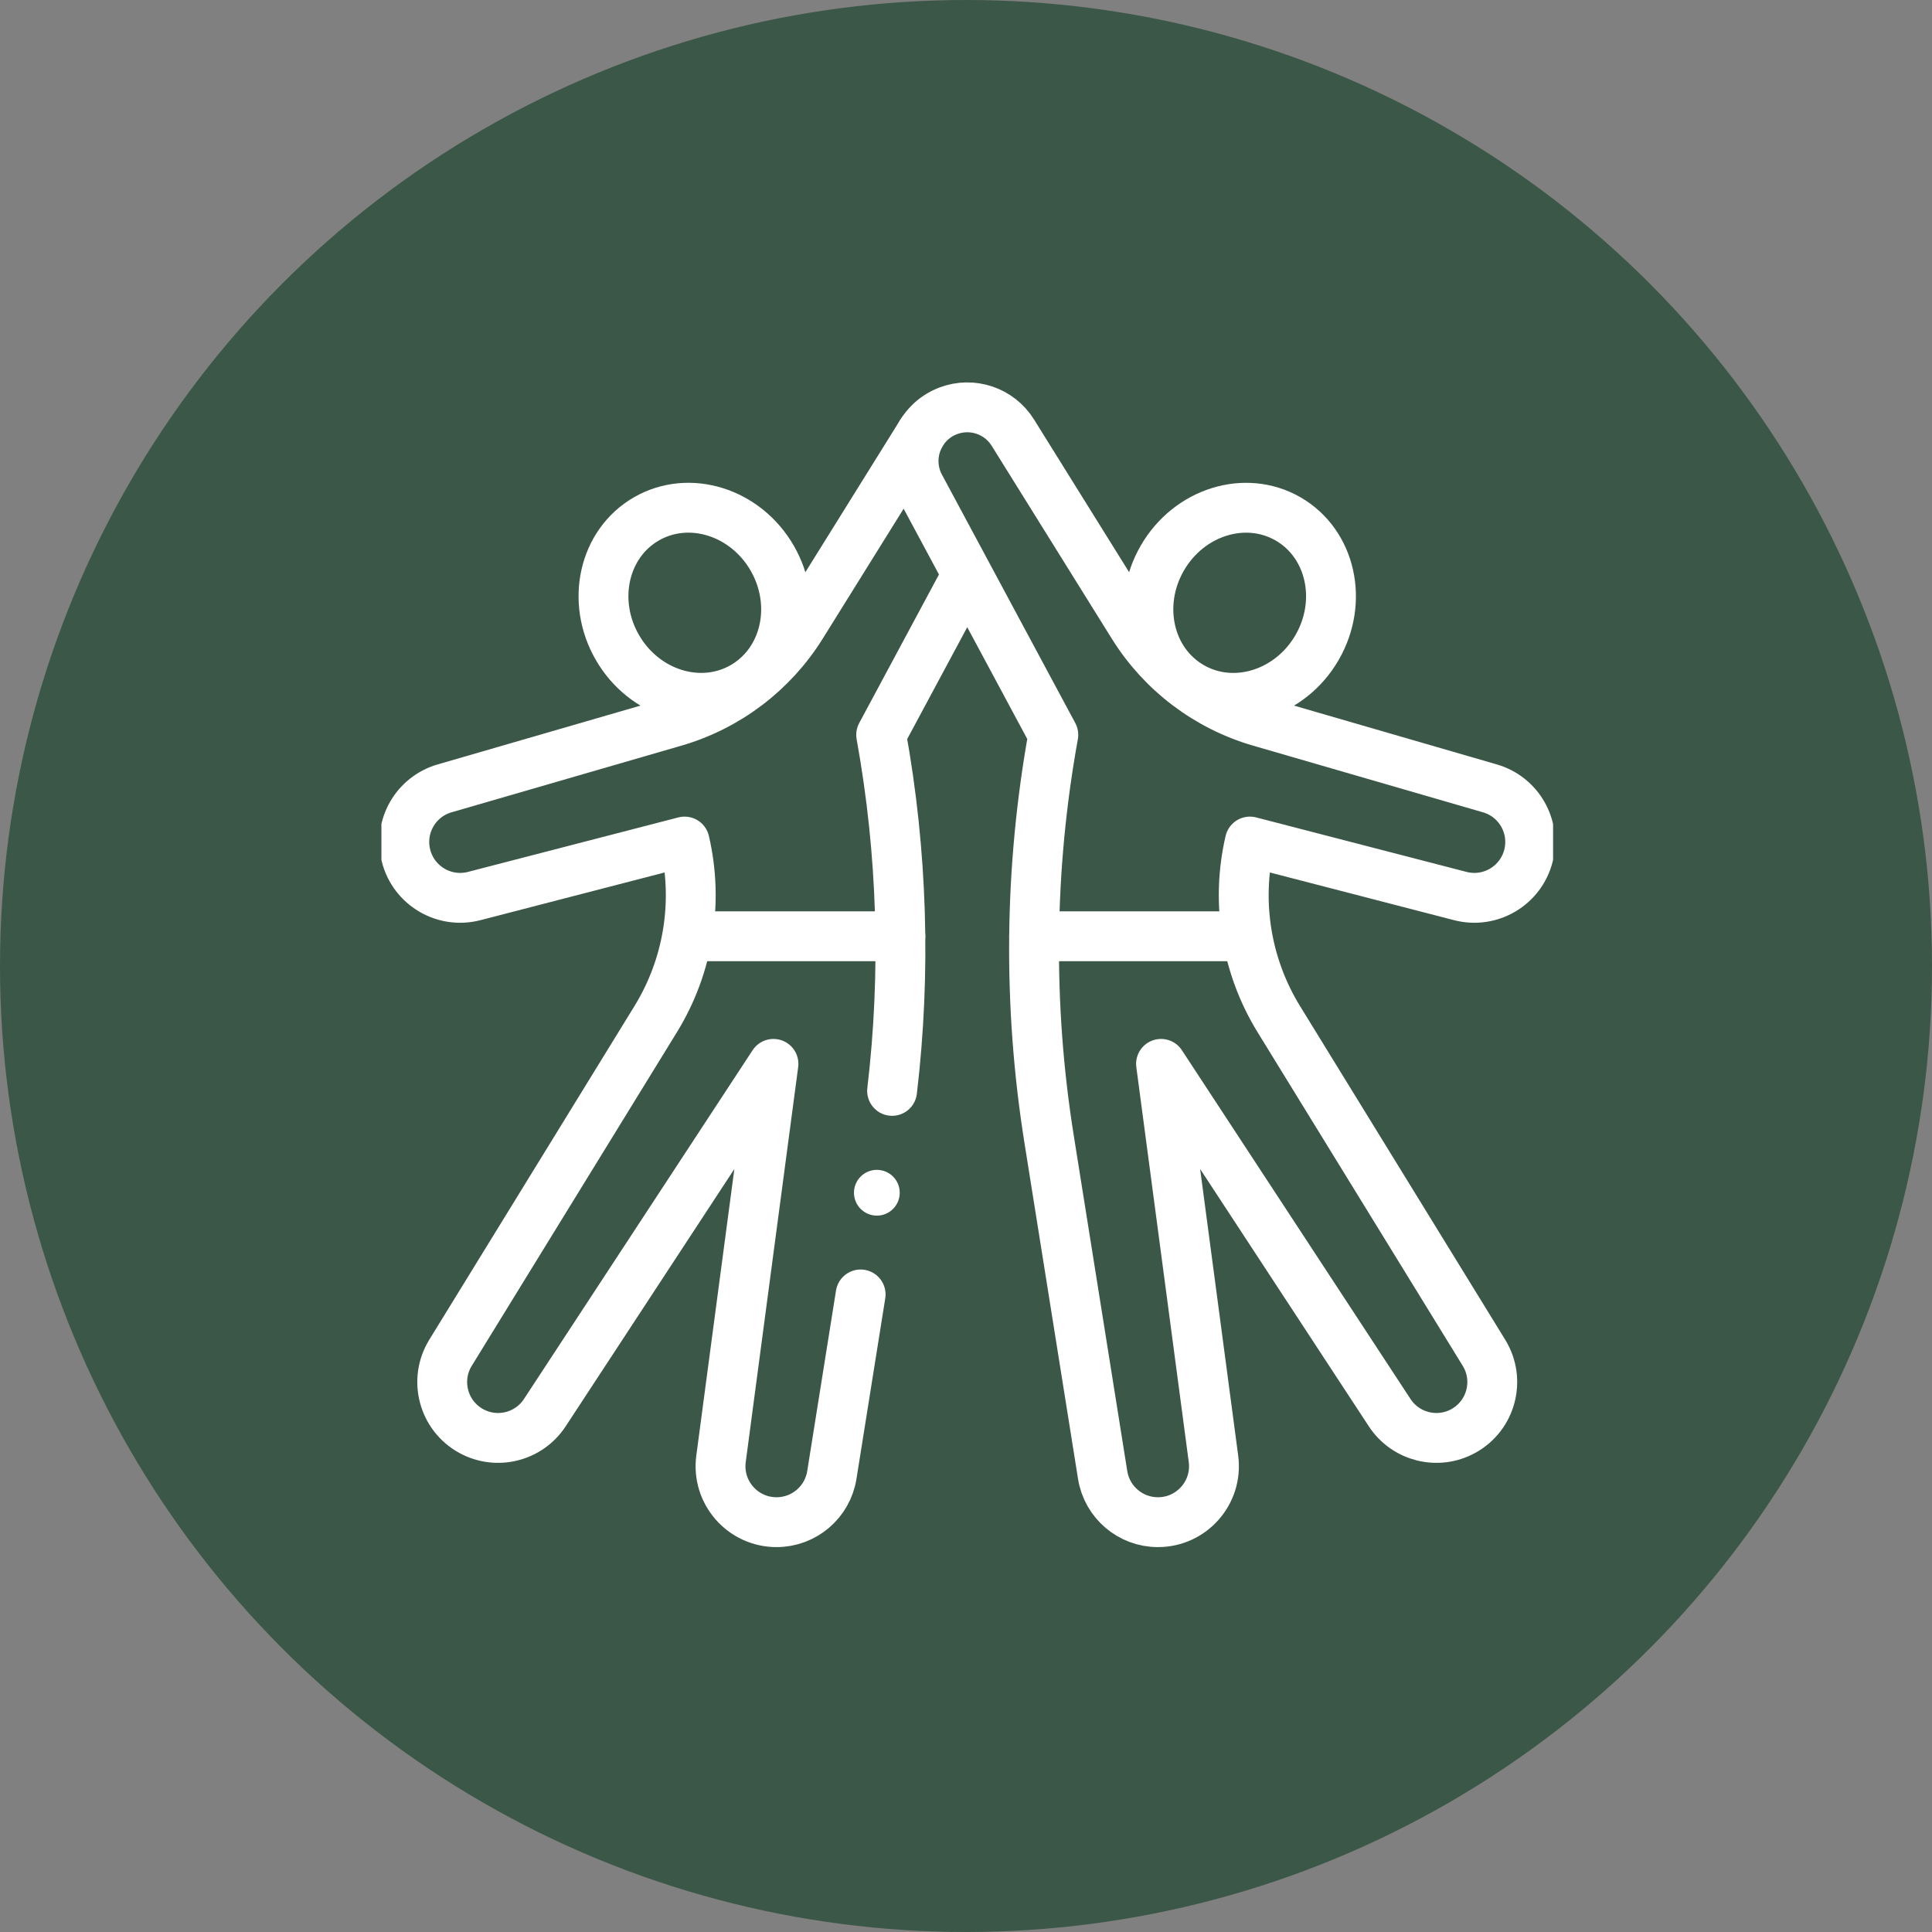 <svg width="775" height="775" viewBox="0 0 775 775" fill="none" xmlns="http://www.w3.org/2000/svg">
<rect x="0" y="0" width="775" height="775" fill="#808080" stroke="none"/>
<circle cx="387.5" cy="387.5" r="387.5" fill="#3B5747"/>
<g clip-path="url(#clip0_338_412)">
<path d="M528.333 259.733C539.062 241.15 533.86 218.061 516.714 208.162C499.569 198.263 476.972 205.302 466.243 223.885C455.514 242.467 460.716 265.556 477.861 275.456C495.007 285.355 517.604 278.316 528.333 259.733Z" stroke="white" stroke-width="20" stroke-miterlimit="10" stroke-linecap="round" stroke-linejoin="round"/>
<path d="M422.525 294.769L369.038 195.124C362.895 183.68 368.203 169.442 380.341 164.814C389.969 161.143 400.85 164.806 406.296 173.554L454.456 250.897C466.112 269.614 484.273 283.365 505.451 289.506L597.663 316.247C609.266 319.611 616.106 331.576 613.119 343.282C610.051 355.303 597.804 362.545 585.793 359.439C554.723 351.405 501.38 337.578 501.38 337.578C495.714 361.923 499.88 387.521 512.973 408.813L595.281 542.659C602 553.586 598.193 567.912 586.937 574.061C576.688 579.66 563.857 576.448 557.454 566.681L465.735 426.758L486.769 585.182C488.556 598.645 478.081 610.604 464.5 610.604C453.459 610.604 444.054 602.58 442.315 591.677L420.826 456.916C412.253 403.157 412.827 348.336 422.525 294.769Z" stroke="white" stroke-width="20" stroke-miterlimit="10" stroke-linecap="round" stroke-linejoin="round"/>
<path d="M414.824 375.578H495.831" stroke="white" stroke-width="20" stroke-miterlimit="10" stroke-linecap="round" stroke-linejoin="round"/>
<path d="M298.132 275.447C315.278 265.548 320.479 242.459 309.751 223.876C299.022 205.294 276.425 198.255 259.279 208.154C242.134 218.053 236.932 241.142 247.661 259.725C258.39 278.307 280.987 285.347 298.132 275.447Z" stroke="white" stroke-width="20" stroke-miterlimit="10" stroke-linecap="round" stroke-linejoin="round"/>
<path d="M369.703 173.555L321.542 250.897C309.887 269.615 291.726 283.366 270.548 289.507L178.335 316.247C166.732 319.612 159.893 331.577 162.88 343.283C165.947 355.303 178.195 362.545 190.206 359.44C221.275 351.406 274.618 337.578 274.618 337.578C280.285 361.924 276.118 387.521 263.025 408.814L180.716 542.659C173.997 553.585 177.804 567.911 189.06 574.061C199.309 579.659 212.14 576.447 218.542 566.681L310.264 426.76L289.23 585.183C287.442 598.646 297.917 610.604 311.499 610.604C322.54 610.604 331.945 602.58 333.683 591.678L345.233 519.251" stroke="white" stroke-width="20" stroke-miterlimit="10" stroke-linecap="round" stroke-linejoin="round"/>
<path d="M357.855 437.594C363.478 390.068 362.011 341.934 353.473 294.77L387.875 230.68" stroke="white" stroke-width="20" stroke-miterlimit="10" stroke-linecap="round" stroke-linejoin="round"/>
<path d="M361.171 375.578H280.164" stroke="white" stroke-width="20" stroke-miterlimit="10" stroke-linecap="round" stroke-linejoin="round"/>
<circle cx="351.742" cy="478.453" r="9.18" fill="white"/>
</g>
<defs>
<clipPath id="clip0_338_412">
<rect width="470" height="470" fill="white" transform="translate(153 152)"/>
</clipPath>
</defs>
</svg>
